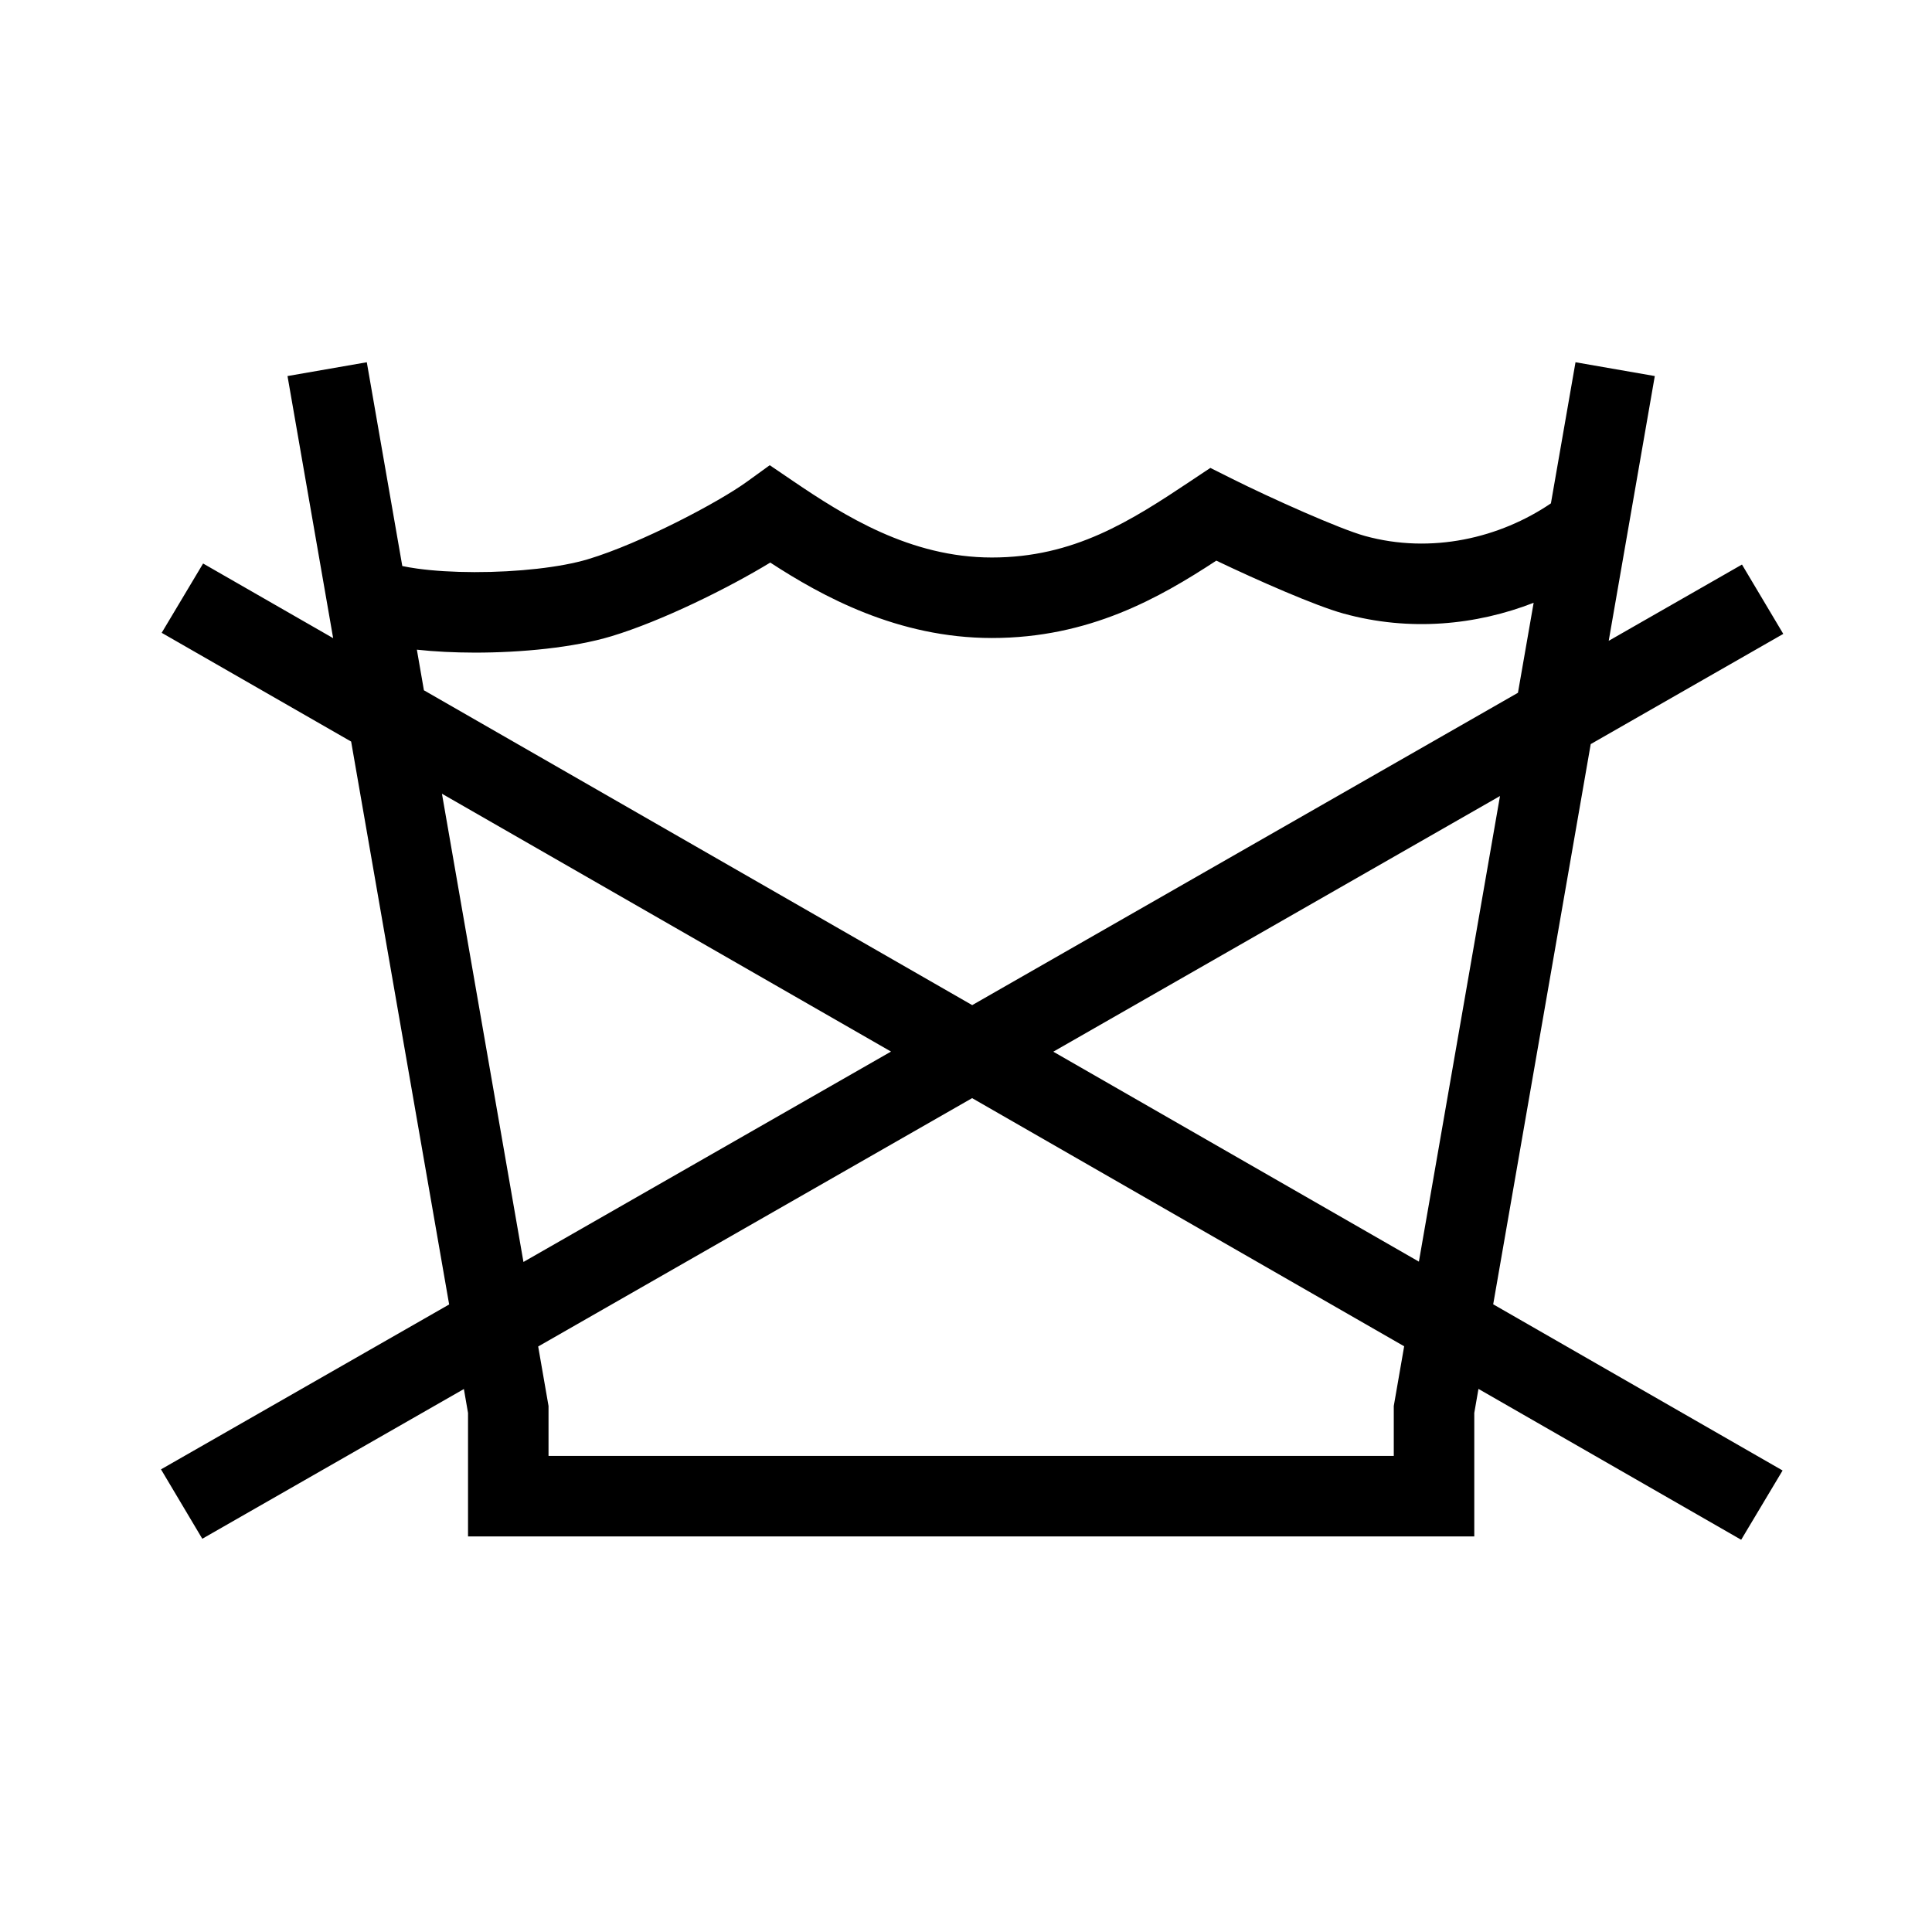 <svg width="48" height="48" viewBox="0 0 48 48" fill="none" xmlns="http://www.w3.org/2000/svg">
<path fill-rule="evenodd" clip-rule="evenodd" d="M8.277 15.855L7.143 9.343L9.113 9L9.995 14.063C10.099 14.085 10.223 14.107 10.368 14.127C10.773 14.183 11.265 14.213 11.789 14.214C12.855 14.216 13.939 14.096 14.61 13.893C15.919 13.499 17.853 12.479 18.556 11.969L19.124 11.558L19.704 11.952C20.969 12.81 22.611 13.851 24.643 13.851C26.679 13.851 28.084 12.95 29.588 11.947L30.071 11.625L30.59 11.885C31.598 12.389 33.293 13.145 33.909 13.315C35.567 13.773 37.27 13.363 38.532 12.506L39.143 9L41.113 9.343L39.968 15.921L43.279 14.026L44.305 15.749L39.521 18.487L37.098 32.405L44.288 36.534L43.259 38.255L36.732 34.507L36.628 35.104V38.172H11.628V35.104L11.525 34.51L5.026 38.23L4 36.506L11.159 32.409L8.724 18.424L4.017 15.722L5.046 14L8.277 15.855ZM10.98 19.72L13.005 31.353L22.137 26.126L10.98 19.72ZM13.371 33.453L13.628 34.931V36.172H34.628V34.931L34.886 33.448L24.152 27.283L13.371 33.453ZM35.252 31.345L37.267 19.777L26.169 26.129L35.252 31.345ZM37.713 17.212L24.154 24.972L10.532 17.15L10.357 16.141C10.804 16.19 11.293 16.213 11.786 16.214C12.949 16.216 14.252 16.09 15.188 15.808C16.441 15.43 18.097 14.61 19.137 13.977C20.419 14.812 22.304 15.851 24.643 15.851C27.062 15.851 28.806 14.854 30.219 13.929C31.245 14.419 32.677 15.05 33.377 15.243C35.028 15.699 36.68 15.53 38.103 14.976L37.713 17.212Z" fill="black"/>
</svg>
